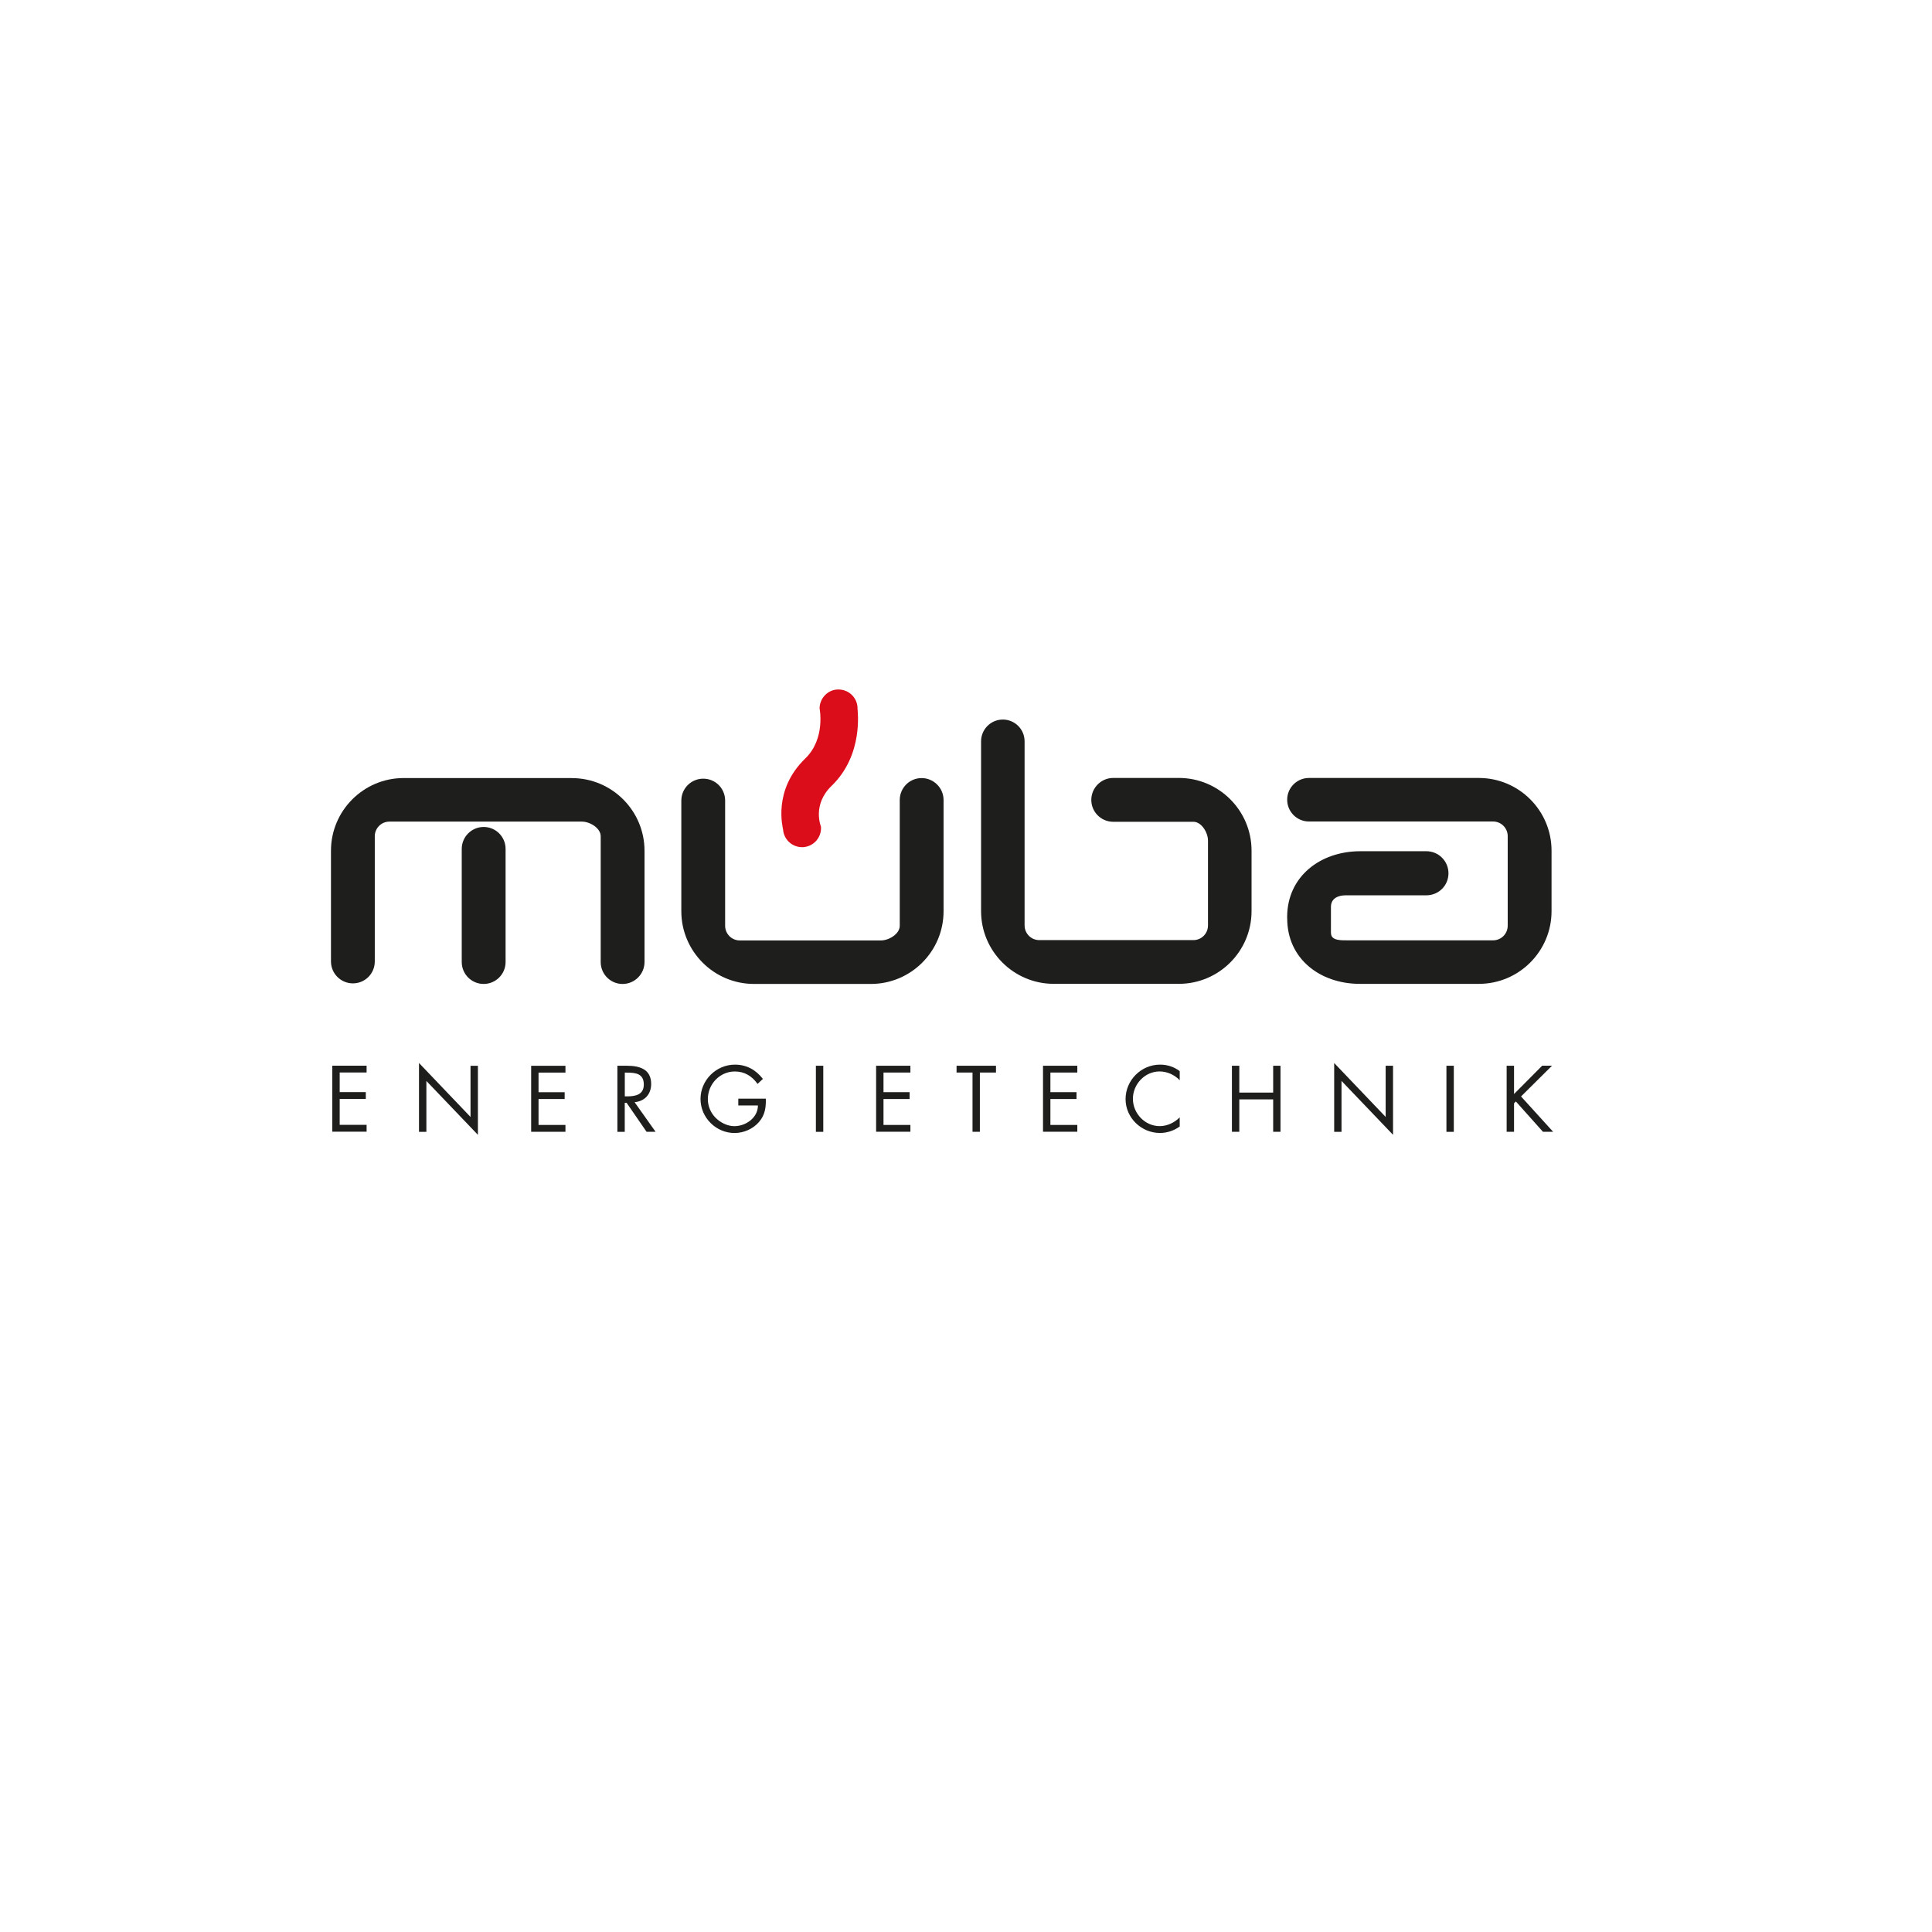 <?xml version="1.0" encoding="UTF-8"?>
<svg xmlns="http://www.w3.org/2000/svg" viewBox="0 0 708.66 708.66">
  <defs>
    <style>
      .cls-1 {
        fill: #fff;
      }

      .cls-2 {
        fill: #db0d1b;
      }

      .cls-3 {
        fill: #1e1e1c;
      }
    </style>
  </defs>
  <g id="Ebene_8" data-name="Ebene 8">
    <rect class="cls-1" width="708.66" height="708.66"/>
  </g>
  <g id="Ebene_5" data-name="Ebene 5">
    <path class="cls-3" d="m209.74,285.39h-61.68c-14.7,0-26.66,11.96-26.66,26.66v40.6c0,4.44,3.6,8.05,8.04,8.05s7.93-3.51,8.03-7.86v-46.1c0-2.96,2.4-5.37,5.35-5.37h70.63c2.96,0,6.89,2.4,6.89,5.37v46.32c.1,4.36,3.64,7.86,8.03,7.86s8.04-3.6,8.04-8.04v-40.81c0-14.7-11.96-26.66-26.66-26.66"/>
    <path class="cls-3" d="m319.44,360.91h-42.87c-14.7,0-26.66-11.96-26.66-26.66v-40.59c0-4.44,3.6-8.04,8.04-8.04s7.93,3.51,8.03,7.86v46.1c0,2.96,2.4,5.37,5.35,5.37h51.81c2.96,0,6.89-2.4,6.89-5.37v-46.32c.1-4.35,3.64-7.86,8.03-7.86s8.04,3.6,8.04,8.04v40.81c0,14.7-11.96,26.66-26.66,26.66m-142.03,0c-4.44,0-8.04-3.6-8.04-8.04v-41.49c0-4.44,3.6-8.05,8.04-8.05s8.04,3.6,8.04,8.05v41.49c0,4.44-3.6,8.04-8.04,8.04"/>
    <path class="cls-2" d="m294.18,310.74c-3.6,0-6.64-2.76-6.94-6.41-.06-.69-3.92-14.48,8.14-26.12,7.52-7.28,5.24-18.29,5.24-18.43.06-3.85,3.29-7.02,7.06-6.87,3.86.06,6.93,3.22,6.87,7.06-.01.79,2.28,16.88-9.5,28.26-7.25,7.01-3.93,14.87-3.92,14.98.31,3.83-2.55,7.2-6.38,7.51-.19.02-.39.03-.57.03"/>
    <path class="cls-3" d="m121.89,390.89h12.58v2.5h-9.87v7.2h9.58v2.5h-9.58v9.51h9.87v2.5h-12.58v-24.23m366.32-48.64c0,2.96,3.92,2.68,6.89,2.68h52.58c2.96,0,5.35-2.4,5.35-5.37v-32.84c0-2.96-2.4-5.37-5.35-5.37h-67.56c-4.4-.01-7.98-3.59-7.98-7.99s3.57-7.98,7.98-7.98h62.33c14.7,0,26.66,11.96,26.66,26.66v22.2c0,14.7-11.96,26.66-26.66,26.66h-43.64c-14.7,0-26.66-9.28-26.66-23.98l-.02-.51c0-14.8,12.05-24.16,26.84-24.16h24.23c4.47,0,8.1,3.62,8.1,8.09s-3.53,7.98-7.93,8.08h-29.78c-2.98,0-5.4,1.27-5.4,4.25v9.57h.01Zm-112.38-2.77c0,2.96,2.4,5.37,5.37,5.37h56.54c2.96,0,5.35-2.4,5.35-5.37v-31.14c0-2.96-2.39-6.89-5.35-6.89h-29.58c-4.36-.1-7.87-3.64-7.87-8.03s3.6-8.05,8.04-8.05h24.08c14.7,0,26.66,11.96,26.66,26.66v22.2c0,14.7-11.96,26.66-26.66,26.66h-45.89c-14.7,0-26.66-11.96-26.66-26.66v-62.3c0-4.4,3.58-7.98,7.98-7.98s7.98,3.57,7.98,7.98v67.56-.02Z"/>
    <path class="cls-3" d="m565.67,390.89h3.63l-11.38,11.29,11.77,12.96h-3.73l-9.93-11.12-.68.68v10.44h-2.71v-24.23h2.71v10.38l10.32-10.38m-32.41,24.25h-2.71v-24.25h2.71v24.25Zm-43.9-25.27l18.9,19.8v-18.77h2.71v25.33l-18.9-19.77v18.68h-2.69v-25.26h-.01Zm-22.36,10.87v-9.84h2.69v24.23h-2.69v-11.89h-12.42v11.89h-2.71v-24.23h2.71v9.84h12.42Zm-34.28-4.54c-1.93-1.99-4.59-3.21-7.39-3.21-5.41,0-9.78,4.69-9.78,10.03s4.4,10.03,9.84,10.03c2.74,0,5.4-1.29,7.33-3.21v3.34c-2.09,1.52-4.66,2.38-7.23,2.38-6.85,0-12.63-5.56-12.63-12.44s5.69-12.63,12.63-12.63c2.69,0,5.08.77,7.23,2.38v3.34h0Zm-50.14-5.3h12.58v2.5h-9.87v7.2h9.58v2.5h-9.58v9.51h9.87v2.5h-12.58v-24.23h0Zm-23.15,24.23h-2.71v-21.73h-5.85v-2.5h14.46v2.5h-5.91v21.73h0Zm-38.07-24.23h12.58v2.5h-9.87v7.2h9.58v2.5h-9.58v9.51h9.87v2.5h-12.58v-24.23h0Zm-19.38,24.25h-2.71v-24.25h2.71v24.25Zm-21.07-12.18c.07,3.28-.29,5.98-2.5,8.55-2.22,2.57-5.59,4.05-8.98,4.05-6.81,0-12.48-5.66-12.48-12.48s5.66-12.6,12.63-12.6c4.25,0,7.68,1.9,10.25,5.24l-1.96,1.83c-2.02-2.86-4.76-4.56-8.33-4.56-5.53,0-9.9,4.66-9.9,10.13,0,2.57,1.03,5.02,2.83,6.84,1.77,1.77,4.34,3.09,6.89,3.09,4.21,0,8.65-3.09,8.65-7.59h-7.2v-2.5h10.09Zm-51.74,12.18h-2.71v-24.25h3.51c4.59,0,8.88,1.22,8.88,6.68,0,3.73-2.35,6.36-6.08,6.68l7.71,10.87h-3.31l-7.33-10.64h-.68v10.64h.01Zm0-13.02h.84c3.05,0,6.14-.58,6.14-4.34,0-3.98-2.93-4.37-6.17-4.37h-.8v8.71h0Zm-34.34-11.22h12.58v2.5h-9.87v7.2h9.58v2.5h-9.58v9.51h9.87v2.5h-12.58v-24.23h0Zm-41.14-1.03l18.9,19.8v-18.77h2.71v25.33l-18.9-19.77v18.68h-2.71s0-25.26,0-25.26Z"/>
  </g>
</svg>